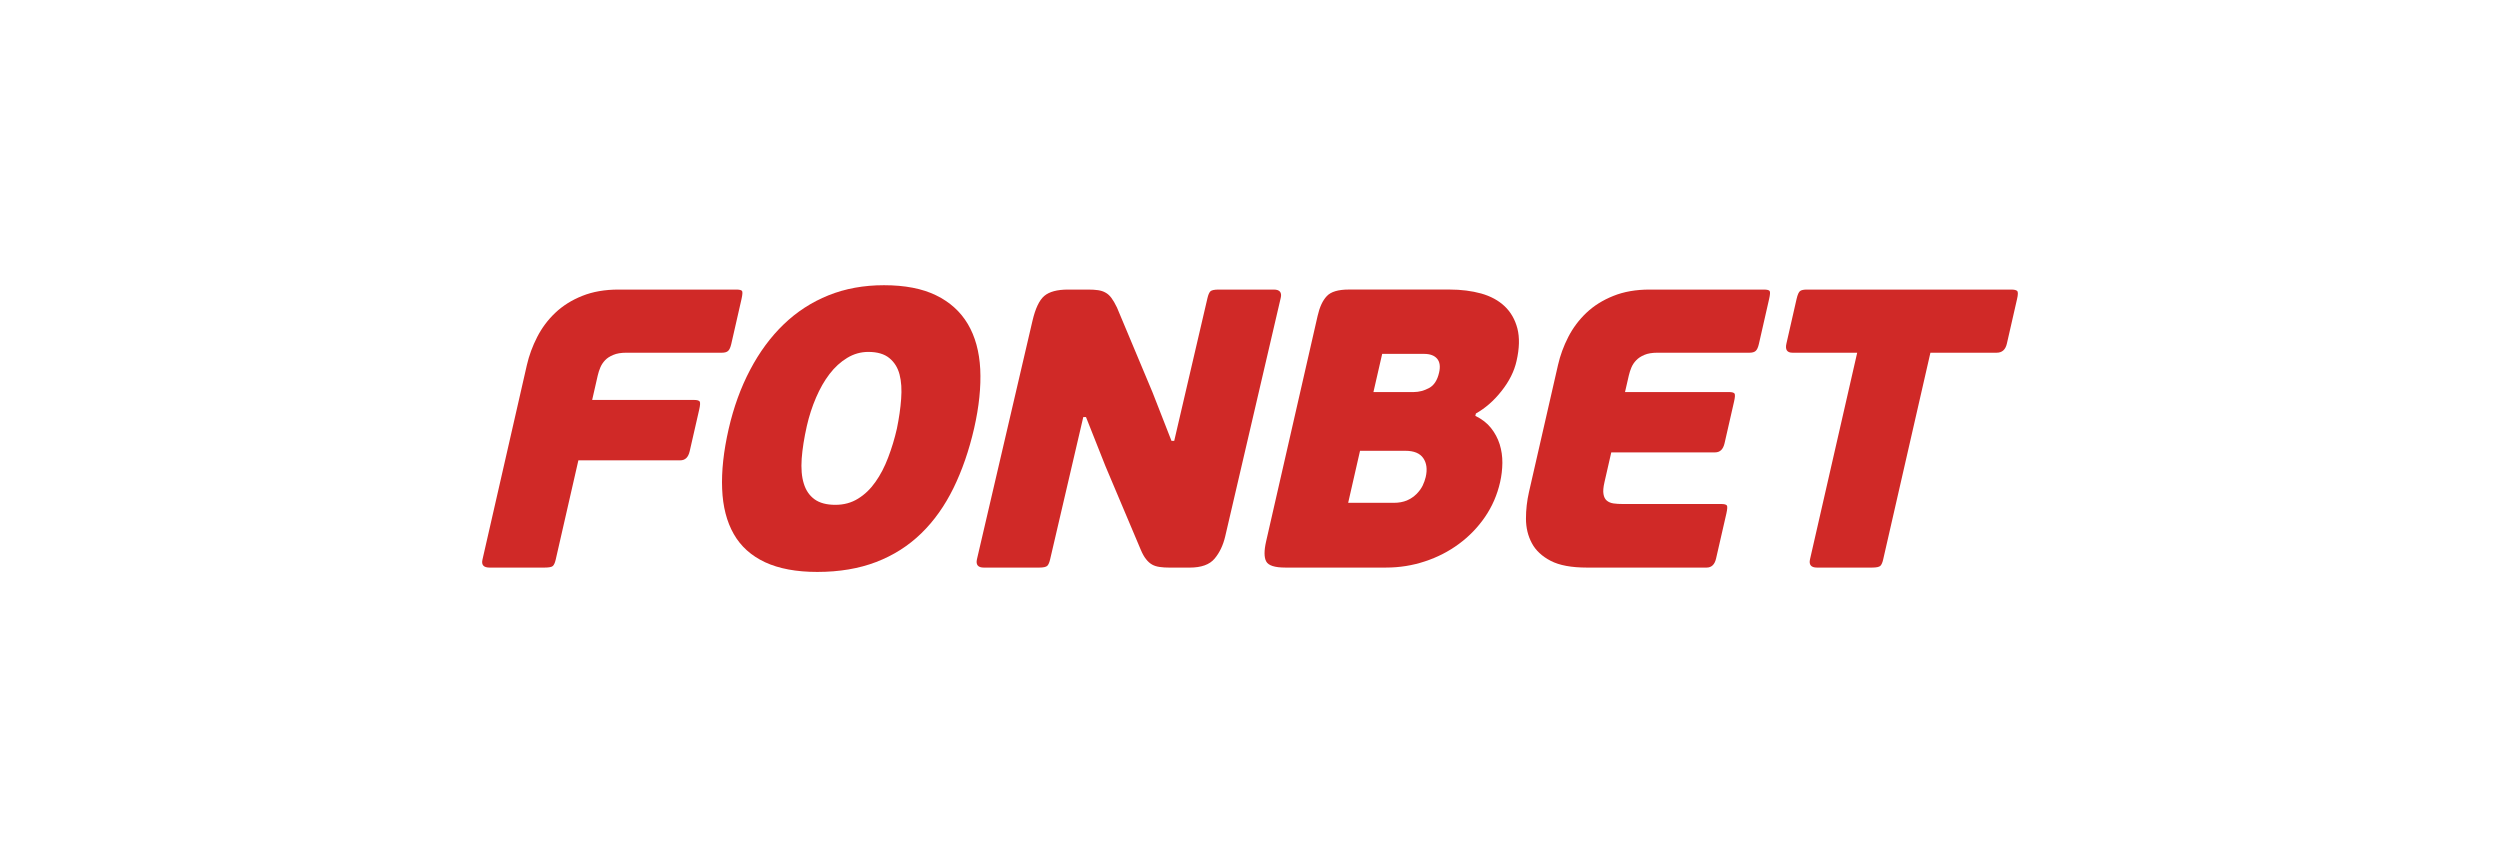 <svg width="280" height="96" viewBox="0 0 280 96" fill="none" xmlns="http://www.w3.org/2000/svg">
<g clip-path="url(#clip0_1_4)">
<path fill-rule="evenodd" clip-rule="evenodd" d="M104.839 33.075C106.389 33.83 107.574 34.904 108.4 36.296C109.224 37.692 109.685 39.38 109.787 41.347C109.883 43.324 109.658 45.523 109.106 47.956C108.534 50.446 107.759 52.686 106.785 54.673C105.809 56.659 104.609 58.351 103.177 59.741C101.745 61.135 100.061 62.203 98.129 62.946C96.192 63.686 93.996 64.056 91.537 64.056C89.196 64.056 87.239 63.692 85.687 62.97C84.136 62.243 82.964 61.19 82.18 59.81C81.393 58.433 80.958 56.746 80.88 54.76C80.797 52.773 81.041 50.533 81.61 48.044C82.166 45.614 82.968 43.403 84.016 41.418C85.063 39.43 86.315 37.73 87.78 36.322C89.245 34.912 90.918 33.83 92.795 33.075C94.675 32.319 96.742 31.944 99.002 31.944C101.346 31.944 103.291 32.319 104.839 33.075ZM100.454 47.999C100.691 46.844 100.851 45.737 100.928 44.686C101.01 43.634 100.952 42.719 100.751 41.946C100.552 41.175 100.168 40.565 99.608 40.105C99.049 39.646 98.263 39.414 97.253 39.414C96.413 39.414 95.623 39.635 94.887 40.082C94.148 40.528 93.491 41.129 92.911 41.884C92.33 42.638 91.832 43.523 91.396 44.531C90.962 45.538 90.623 46.589 90.37 47.689C90.062 49.055 89.868 50.285 89.788 51.376C89.714 52.479 89.788 53.404 90.025 54.158C90.254 54.919 90.656 55.503 91.226 55.919C91.798 56.333 92.576 56.541 93.558 56.541C94.514 56.541 95.361 56.312 96.101 55.85C96.846 55.394 97.494 54.77 98.046 53.983C98.604 53.198 99.08 52.285 99.471 51.25C99.869 50.211 100.197 49.129 100.454 47.999Z" fill="#D02927"/>
<path d="M67.77 40.346C67.544 40.586 67.365 40.853 67.24 41.15C67.118 41.447 67.015 41.742 66.95 42.039L66.322 44.794H77.735C78.083 44.794 78.291 44.856 78.367 44.973C78.441 45.093 78.42 45.407 78.304 45.906L77.246 50.536C77.092 51.217 76.741 51.557 76.191 51.557H64.779L62.239 62.678C62.156 63.032 62.049 63.272 61.922 63.387C61.797 63.509 61.486 63.569 60.99 63.569H54.831C54.166 63.569 53.896 63.272 54.036 62.678L59.011 40.881C59.257 39.814 59.639 38.771 60.164 37.746C60.688 36.724 61.361 35.822 62.192 35.035C63.023 34.247 64.028 33.612 65.207 33.142C66.385 32.669 67.741 32.432 69.273 32.432H82.47C82.817 32.432 83.029 32.486 83.109 32.59C83.181 32.688 83.161 32.992 83.049 33.497L81.903 38.524C81.811 38.912 81.697 39.172 81.548 39.303C81.401 39.437 81.17 39.504 80.855 39.504H70.136C69.555 39.504 69.072 39.586 68.69 39.749C68.302 39.908 67.996 40.107 67.77 40.346Z" fill="#D02927"/>
<path fill-rule="evenodd" clip-rule="evenodd" d="M168.518 34.298C167.83 33.647 166.954 33.173 165.895 32.873C164.835 32.58 163.649 32.429 162.35 32.429H151.065C149.882 32.429 149.059 32.674 148.601 33.166C148.139 33.654 147.797 34.389 147.576 35.367L141.806 60.632C141.569 61.671 141.57 62.421 141.813 62.876C142.056 63.338 142.767 63.568 143.955 63.568H155.238C156.741 63.568 158.193 63.338 159.585 62.876C160.975 62.421 162.248 61.768 163.392 60.924C164.54 60.077 165.518 59.07 166.32 57.899C167.124 56.726 167.687 55.427 168.011 54.004C168.174 53.289 168.257 52.575 168.265 51.847C168.272 51.12 168.17 50.424 167.964 49.758C167.752 49.09 167.426 48.485 166.99 47.932C166.554 47.384 165.969 46.931 165.237 46.577L165.301 46.312C166.358 45.714 167.321 44.879 168.17 43.795C169.028 42.714 169.592 41.594 169.851 40.437C170.178 39.017 170.207 37.8 169.948 36.79C169.684 35.784 169.211 34.955 168.518 34.298ZM161.179 41.724C160.987 42.587 160.609 43.161 160.055 43.461C159.497 43.757 158.927 43.909 158.354 43.909H153.825L154.804 39.635H159.501C160.161 39.635 160.645 39.813 160.951 40.167C161.259 40.526 161.337 41.043 161.179 41.724ZM159.68 53.427C159.606 53.748 159.485 54.075 159.331 54.403C159.164 54.732 158.936 55.042 158.639 55.339C158.341 55.632 157.986 55.871 157.573 56.051C157.157 56.224 156.662 56.317 156.087 56.317H150.994L152.323 50.49H157.415C158.364 50.49 159.03 50.766 159.407 51.313C159.784 51.861 159.878 52.566 159.68 53.427Z" fill="#D02927"/>
<path d="M184.758 32.432H197.556C197.906 32.432 198.121 32.486 198.197 32.59C198.275 32.694 198.254 32.998 198.139 33.499L196.995 38.526C196.908 38.912 196.785 39.172 196.638 39.303C196.494 39.435 196.26 39.504 195.943 39.504H185.616C185.037 39.504 184.552 39.586 184.173 39.747C183.788 39.908 183.483 40.111 183.255 40.352C183.025 40.588 182.848 40.853 182.721 41.15C182.596 41.445 182.502 41.746 182.431 42.041L182.002 43.909H193.637C193.984 43.909 194.196 43.971 194.272 44.084C194.345 44.206 194.323 44.518 194.205 45.021L193.151 49.643C192.992 50.328 192.641 50.666 192.092 50.666H180.463L179.701 54.004C179.569 54.572 179.533 55.018 179.591 55.342C179.645 55.667 179.768 55.907 179.966 56.074C180.161 56.233 180.411 56.341 180.715 56.385C181.027 56.432 181.372 56.448 181.747 56.448H192.769C193.117 56.448 193.327 56.504 193.405 56.608C193.483 56.71 193.465 57.014 193.353 57.519L192.201 62.548C192.047 63.229 191.69 63.569 191.142 63.569H177.731C175.993 63.569 174.645 63.316 173.676 62.813C172.704 62.307 171.999 61.65 171.567 60.835C171.127 60.015 170.911 59.106 170.908 58.096C170.906 57.089 171.022 56.096 171.243 55.116L174.496 40.885C174.739 39.816 175.121 38.769 175.644 37.746C176.169 36.724 176.848 35.82 177.675 35.035C178.506 34.248 179.509 33.616 180.692 33.144C181.867 32.669 183.223 32.432 184.758 32.432Z" fill="#D02927"/>
<path d="M225.921 32.588C225.816 32.482 225.588 32.432 225.244 32.432H202.37C202.026 32.432 201.772 32.482 201.62 32.588C201.463 32.694 201.33 32.996 201.214 33.499L200.079 38.483C199.922 39.164 200.152 39.504 200.756 39.504H208.006L202.723 62.632C202.578 63.257 202.84 63.569 203.505 63.569H209.666C210.158 63.569 210.47 63.502 210.607 63.37C210.736 63.236 210.845 62.992 210.922 62.632L216.207 39.504H223.627C224.235 39.504 224.615 39.164 224.771 38.483L225.908 33.499C226.026 32.996 226.031 32.694 225.921 32.588Z" fill="#D02927"/>
<path d="M136.497 32.432H142.662C143.326 32.432 143.589 32.745 143.44 33.369L137.228 60.056C136.993 61.063 136.595 61.902 136.035 62.566C135.476 63.238 134.545 63.571 133.243 63.571H130.986C130.58 63.571 130.216 63.55 129.894 63.502C129.572 63.459 129.286 63.37 129.045 63.238C128.8 63.103 128.571 62.901 128.364 62.632C128.147 62.368 127.949 62.01 127.763 61.566L123.818 52.228L121.631 46.711H121.327L117.617 62.632C117.537 62.99 117.43 63.238 117.298 63.37C117.164 63.502 116.853 63.571 116.36 63.571H110.199C109.535 63.571 109.276 63.259 109.419 62.632L115.633 35.95C115.957 34.557 116.398 33.62 116.961 33.144C117.516 32.673 118.406 32.432 119.619 32.432H121.877C122.31 32.432 122.681 32.456 122.989 32.501C123.295 32.547 123.572 32.63 123.813 32.771C124.059 32.901 124.281 33.102 124.479 33.369C124.678 33.636 124.884 33.994 125.098 34.436L129.087 43.954L131.208 49.38H131.512L135.24 33.369C135.324 33.011 135.429 32.771 135.563 32.63C135.697 32.501 136.008 32.432 136.497 32.432Z" fill="#D02927"/>
</g>
<defs>
<clipPath id="clip0_1_4">
<rect width="172" height="34" fill="white" transform="translate(54 31)"/>
</clipPath>
</defs>
</svg>
